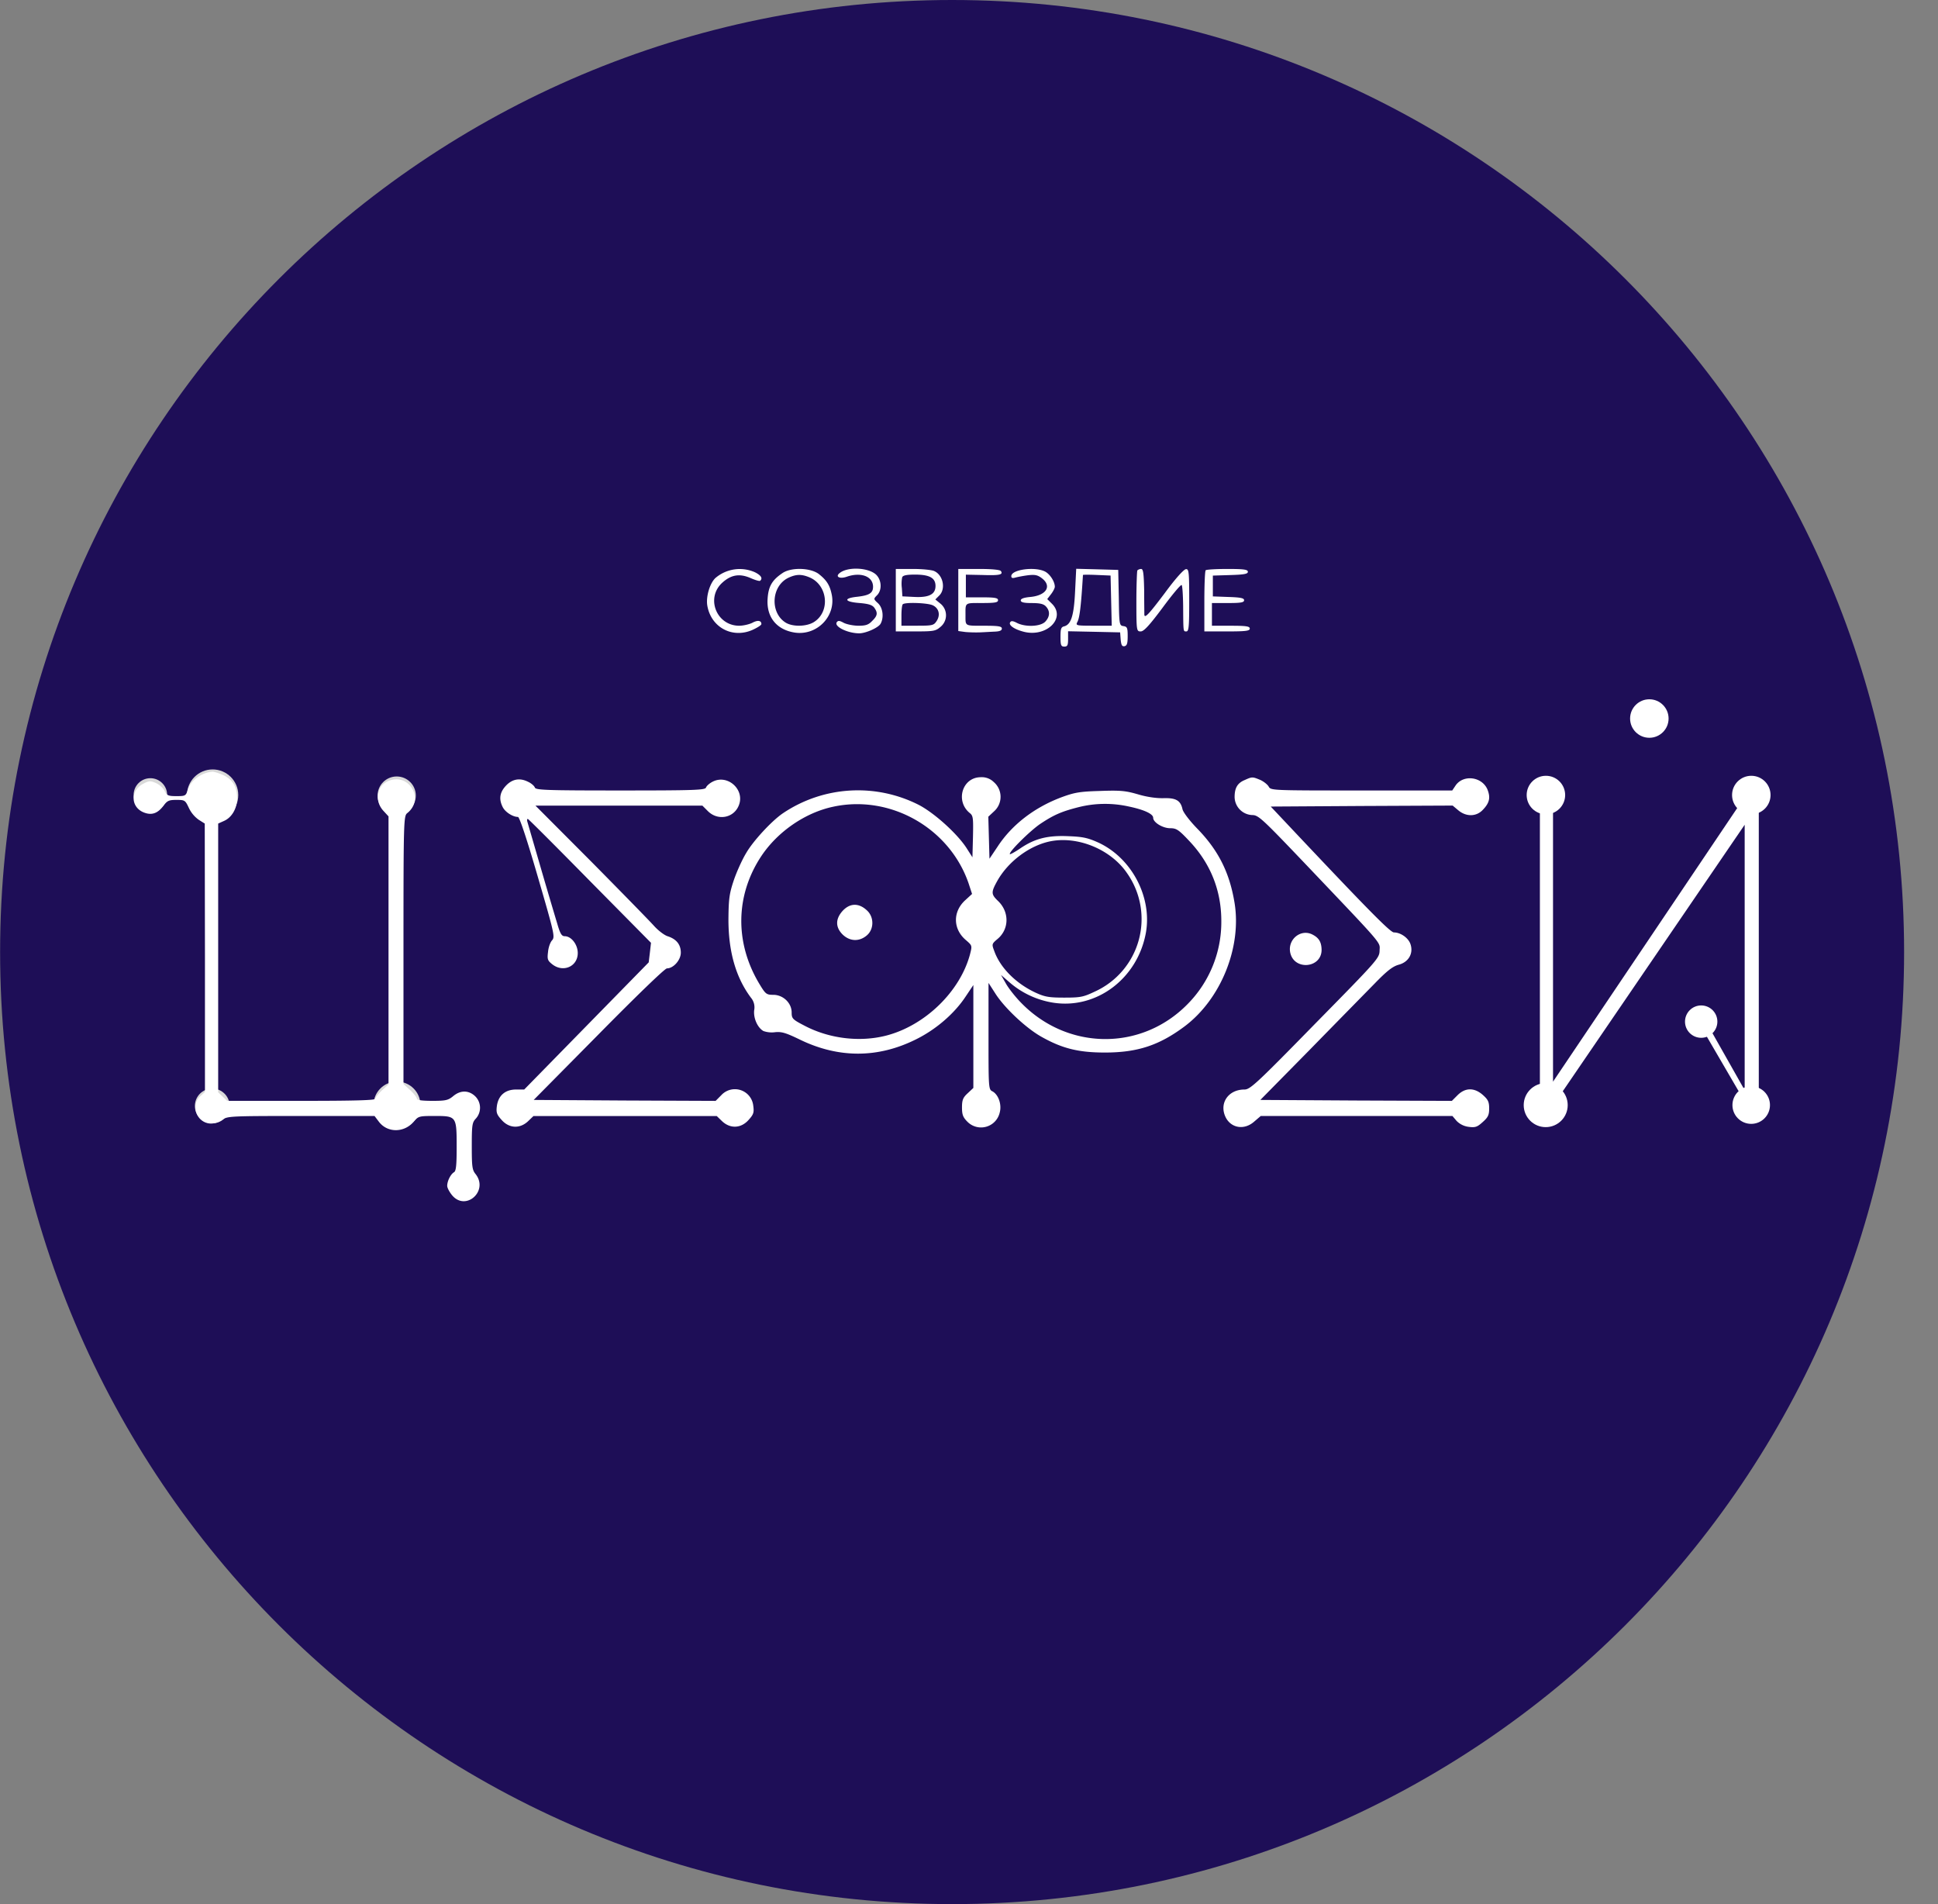<svg xmlns="http://www.w3.org/2000/svg" width="57" height="56" fill="none" viewBox="0 0 57 56"><rect x="0" y="0" width="57" height="56" fill="#808080" stroke="none"/><g clip-path="url(#a)"><path fill="#1e0e57" d="M56.003 28c0-15.464-12.536-28-28-28s-28 12.536-28 28 12.536 28 28 28 28-12.536 28-28"/><circle cx="6.254" cy="23.383" r=".754" fill="#d9d9d9"/><circle cx="4.423" cy="23.38" r=".493" fill="#d9d9d9"/><circle cx="11.668" cy="23.398" r=".562" fill="#d9d9d9"/><circle cx="6.243" cy="32.526" r=".511" fill="#d9d9d9"/><circle cx="11.676" cy="32.499" r=".69" fill="#d9d9d9"/><path fill="#fff" d="M25.767 16.9c.167.162.178.457.028.607-.106.106-.106.111.028.234.145.134.178.417.078.601-.061.117-.434.284-.63.284-.333 0-.74-.195-.662-.323.04-.056.078-.056.212.017.089.044.284.083.428.083.212 0 .296-.027.401-.139.162-.156.173-.24.062-.395-.062-.078-.168-.111-.43-.134-.445-.033-.489-.139-.077-.183.356-.04.473-.106.473-.295 0-.306-.356-.44-.774-.295-.206.072-.345 0-.211-.106.234-.195.846-.167 1.074.044m-3.568-.072c.183.09.24.178.161.25-.016.023-.145-.016-.284-.077-.323-.14-.573-.1-.835.139-.49.45-.167 1.263.501 1.263.117 0 .284-.039.379-.083.161-.09.273-.073.273.033 0 .034-.117.106-.262.173-.596.262-1.225-.078-1.33-.724-.04-.261.078-.657.245-.807a1.1 1.1 0 0 1 1.152-.167m1.892.061c.218.173.312.317.368.58.145.64-.423 1.235-1.086 1.135-.534-.084-.835-.457-.796-.997.023-.356.128-.545.435-.751.256-.178.835-.162 1.08.033m3.385-.094c.262.116.345.523.15.718l-.117.117.156.128a.44.44 0 0 1-.005.679c-.14.122-.2.133-.735.133h-.579v-1.837h.501c.273 0 .557.028.63.062m1.96 0c.072.105-.034.133-.535.116l-.495-.01v.667h.473c.384 0 .473.017.473.084s-.089.083-.473.083c-.518 0-.484-.022-.484.362 0 .323-.028.306.54.306.434 0 .529.017.529.084 0 .056-.062.083-.206.089-.117.005-.312.017-.435.022a4 4 0 0 1-.428-.01l-.212-.029v-1.826h.607c.373 0 .623.023.646.062m1.302.016c.145.078.284.295.284.446 0 .039-.05.139-.111.217l-.112.145.14.139c.423.423-.167 1.002-.846.818-.268-.072-.435-.19-.385-.273.028-.05.084-.044.2.017.251.128.697.111.836-.04.133-.144.145-.305.017-.444-.067-.073-.173-.1-.418-.1-.234 0-.323-.023-.323-.079q.002-.075.279-.1c.473-.044.64-.317.35-.545-.128-.1-.206-.117-.406-.095-.14.017-.306.05-.373.067-.095.028-.128.017-.128-.04 0-.194.696-.289.996-.133m2.166.768c.01.796.016.819.139.835.106.017.122.05.122.296 0 .217-.022.278-.094.295-.073.01-.095-.028-.112-.195l-.016-.212-.763-.017-.768-.016v.223c0 .189-.017.228-.111.228-.095 0-.112-.04-.112-.284 0-.24.017-.29.111-.312.2-.056.284-.312.318-1.024l.033-.668.618.016.618.017zm.746-.222c0 .345.005.662.005.696-.005.161.112.039.607-.618.306-.418.557-.696.618-.696.083-.006.095.072.095.913 0 .78-.012.918-.084.918-.095 0-.089.028-.095-.768-.005-.312-.022-.584-.044-.596-.028-.016-.278.284-.562.669-.39.523-.551.695-.64.695-.123 0-.129-.01-.129-.874 0-.478.017-.896.028-.918.017-.022.067-.045.112-.045.06 0 .078.123.089.624m3.05-.54c0 .061-.106.083-.512.095l-.518.016v.612l.462.017c.357.011.457.034.457.095 0 .067-.095.083-.473.083h-.473v.668h.556c.457 0 .557.017.557.084s-.111.083-.668.083h-.668v-.88c0-.484.017-.901.039-.918.017-.022.306-.039.64-.039.49 0 .601.017.601.084M6.567 22.796c.273.128.407.345.407.684 0 .295-.156.563-.384.663l-.173.078v7.905l.134.128.133.122h2.177c1.564 0 2.176-.017 2.176-.061 0-.034.09-.145.195-.245l.195-.178V24.01l-.139-.151c-.284-.295-.212-.746.134-.89.612-.251 1.074.534.556.945-.105.084-.111.218-.111 4.025v3.942l.2.183c.106.1.195.212.195.25q0 .061.451.062c.4 0 .468-.017.618-.14.206-.172.44-.177.629-.01a.474.474 0 0 1 .039.668c-.111.117-.123.183-.123.812 0 .602.012.702.112.824.39.496-.29 1.102-.69.624-.078-.095-.145-.217-.145-.279 0-.139.1-.34.2-.4.062-.034.078-.218.078-.746 0-.902-.005-.908-.651-.908-.451 0-.473.006-.607.162-.284.34-.785.34-1.035 0l-.123-.162H8.85c-2.082 0-2.171.006-2.305.112a.63.63 0 0 1-.334.111c-.412 0-.623-.523-.323-.802l.14-.128v-3.946l-.006-3.947-.178-.112a.9.9 0 0 1-.29-.35c-.106-.223-.117-.234-.362-.234-.222 0-.272.022-.384.172-.172.229-.35.29-.584.195-.379-.156-.396-.634-.023-.835.173-.094.218-.1.373-.033.1.039.218.145.262.228.072.145.111.162.35.162.268 0 .28-.006.34-.195.09-.273.407-.501.724-.524.045 0 .19.045.317.1m22.668.211a.572.572 0 0 1 .006.852l-.173.161.017.618.017.618.239-.356c.418-.64 1.074-1.147 1.87-1.448.39-.144.54-.172 1.147-.189.601-.022.752-.005 1.114.1.261.078.54.117.745.112.368-.011.507.066.563.328.022.09.206.334.434.568.623.64.952 1.297 1.097 2.188.211 1.302-.401 2.822-1.465 3.624-.751.562-1.391.773-2.349.773-.768 0-1.247-.116-1.853-.456-.446-.245-1.08-.835-1.359-1.264l-.211-.328v1.564c0 1.531 0 1.57.117 1.626.178.1.278.39.211.629a.563.563 0 0 1-.946.267c-.134-.134-.162-.212-.162-.423 0-.217.028-.29.168-.418l.166-.156V28.97l-.228.34c-.334.506-.88.974-1.47 1.263-1.113.552-2.265.552-3.395.006-.412-.2-.54-.24-.73-.223a.74.74 0 0 1-.35-.033c-.173-.095-.3-.379-.273-.613a.44.44 0 0 0-.095-.367c-.45-.601-.668-1.375-.662-2.338.006-.573.028-.73.156-1.113.083-.245.245-.607.367-.807.206-.357.763-.958 1.091-1.175a3.95 3.95 0 0 1 3.992-.234c.456.24 1.119.84 1.392 1.258l.178.279.016-.607c.011-.54.006-.613-.089-.69-.44-.351-.228-1.058.318-1.058a.5.5 0 0 1 .39.15m7.827-.072c.1.044.212.133.25.195.062.117.079.117 2.728.117h2.672l.09-.134c.222-.345.784-.279.946.106.094.239.061.39-.134.595-.19.206-.49.212-.723.017l-.167-.14-2.672.012-2.678.017.813.863c2.043 2.165 2.705 2.839 2.81 2.839.196 0 .424.161.485.34.095.272-.05.534-.35.611-.173.05-.34.179-.696.546-.257.262-1.12 1.141-1.915 1.954l-1.453 1.475 2.817.017 2.816.011.167-.167c.228-.228.496-.228.746-.006.15.134.184.2.184.396 0 .195-.034.261-.19.4-.16.145-.216.167-.417.14a.6.6 0 0 1-.35-.173l-.123-.145h-5.639l-.195.167c-.284.25-.663.195-.83-.117-.211-.412.062-.829.546-.829.167 0 .35-.167 2.076-1.932 1.849-1.881 1.893-1.931 1.899-2.154.005-.262.161-.084-2.11-2.472-1.347-1.414-1.453-1.514-1.637-1.514a.54.54 0 0 1-.517-.529c0-.267.083-.412.295-.5.222-.1.228-.1.456-.006m-21.521.061c.09.045.173.117.19.167.033.072.333.084 2.515.084s2.483-.012 2.517-.084c.016-.05.105-.128.194-.173.446-.233.963.24.769.702-.15.367-.613.45-.902.167l-.167-.167h-4.91l1.648 1.653c.902.913 1.736 1.765 1.848 1.893.117.128.29.262.39.295q.39.125.39.484c0 .217-.218.462-.407.462-.061 0-.89.802-2.01 1.938l-1.91 1.931 2.679.017 2.672.011.166-.167a.543.543 0 0 1 .941.312c.028.2.006.256-.139.417-.223.25-.54.262-.78.034l-.155-.15H15.69l-.156.15c-.239.228-.556.217-.779-.034-.145-.161-.167-.217-.14-.417.045-.306.246-.479.563-.479h.24l1.831-1.87 1.831-1.87.034-.285.033-.29-1.787-1.808c-.98-.997-1.803-1.82-1.831-1.832-.028-.011-.034.028-.017.084l.395 1.358c.2.69.418 1.42.48 1.625.088.306.133.379.222.379.195 0 .384.245.384.495 0 .396-.429.585-.752.329-.133-.106-.15-.145-.122-.362.011-.134.067-.29.122-.345.084-.1.062-.2-.423-1.865-.328-1.13-.54-1.76-.584-1.76-.15 0-.368-.138-.445-.283-.112-.217-.095-.4.038-.573.2-.256.446-.312.713-.173m23.069 4.492c.183.095.256.218.261.44.006.551-.818.624-.924.078-.072-.39.323-.701.663-.518"/><path fill="#1e0e57" d="M23.179 16.997c-.501.25-.535 1.036-.062 1.32.212.122.602.11.813-.017.496-.3.423-1.091-.122-1.32-.24-.1-.396-.094-.63.017M26.535 16.977a1 1 0 0 0-.01.317l.016.245.35.017c.435.022.624-.078.624-.323 0-.234-.172-.334-.601-.334-.245 0-.356.022-.379.078M26.552 17.773c-.022.017-.039.167-.039.334v.295h.473c.44 0 .479-.01.563-.139.116-.178.066-.378-.117-.462-.156-.072-.819-.095-.88-.028M31.852 16.91l-.023.351c-.044.64-.083.93-.144 1.036-.05.1-.028.105.478.105h.535l-.017-.74-.017-.735-.4-.017c-.223-.01-.407-.01-.412 0M24.509 23.725c-.824.173-1.631.73-2.11 1.442-.774 1.158-.796 2.566-.055 3.785.172.284.2.306.4.306.29 0 .54.24.54.518 0 .178.023.206.379.39.73.384 1.631.49 2.405.29 1.14-.296 2.165-1.292 2.46-2.383.067-.262.067-.262-.111-.418-.39-.323-.4-.835-.034-1.174l.207-.19-.1-.306c-.557-1.63-2.3-2.622-3.981-2.26m1.002 3.062c.2.195.195.545-.017.724-.222.189-.5.178-.712-.028-.206-.206-.212-.44-.022-.668.222-.262.5-.273.751-.028M31.718 23.74c-.506.129-.73.229-1.13.496-.306.211-.935.835-.885.885.011.011.156-.067.317-.178.423-.284.802-.379 1.414-.35.423.016.568.05.885.194.969.457 1.564 1.592 1.386 2.633-.239 1.353-1.447 2.266-2.722 2.07a2.57 2.57 0 0 1-1.286-.595l-.256-.222.14.245c.072.133.272.39.44.562 1.363 1.414 3.534 1.442 4.898.061a3.43 3.43 0 0 0 1.002-2.455c0-.896-.317-1.692-.94-2.35-.313-.333-.38-.378-.563-.378-.223 0-.501-.172-.501-.306 0-.117-.273-.24-.724-.334a3.2 3.2 0 0 0-1.475.022"/><path fill="#1e0e57" d="M30.872 24.747c-.596.128-1.203.58-1.526 1.136-.2.356-.2.412 0 .607.346.323.34.835-.005 1.124-.173.145-.173.156-.1.35.172.49.629.953 1.208 1.226.278.128.395.15.851.15.48 0 .563-.017.902-.178a2.343 2.343 0 0 0 .941-3.49c-.479-.697-1.458-1.097-2.271-.925"/><circle cx="45.468" cy="23.382" r=".566" fill="#fff"/><circle cx="48.51" cy="21.132" r=".566" fill="#fff"/><path fill="#fff" d="M45.291 32.175v-8.293l.386-.077v8.007l5.47-8.125h.582v8.583h-.489L50.15 30.4l.141-.147 1.023 1.808v-7.805l-5.47 8.013z"/><circle cx="51.509" cy="23.382" r=".566" fill="#fff"/><circle cx="51.506" cy="32.501" r=".552" fill="#fff"/><circle cx="50.035" cy="30.046" r=".476" fill="#fff"/><circle cx="45.462" cy="32.502" r=".647" fill="#fff"/></g><defs><clipPath id="a"><path fill="#fff" d="M.003 0h56v56h-56z"/></clipPath></defs></svg>